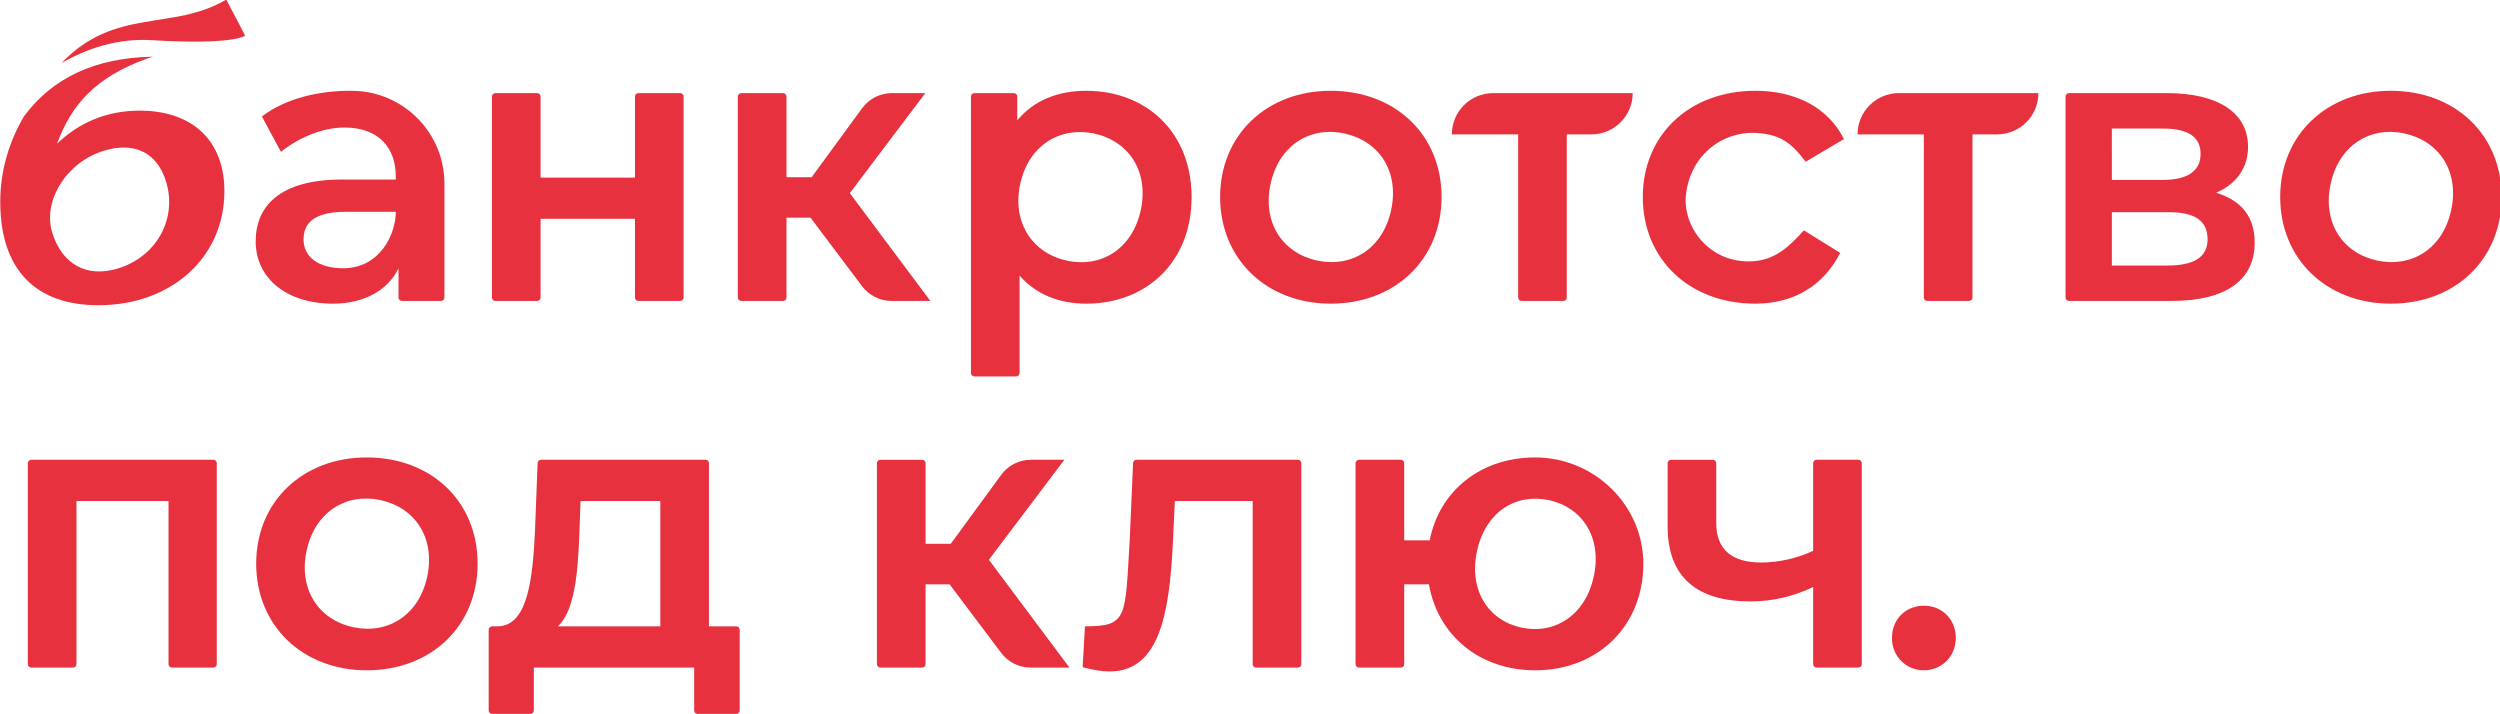 <?xml version="1.0" encoding="UTF-8" standalone="no"?> <svg xmlns="http://www.w3.org/2000/svg" xmlns:svg="http://www.w3.org/2000/svg" version="1.1" id="svg2" xml:space="preserve" width="209" height="59.682" viewBox="0 0 209 59.682"><defs id="defs6"><clipPath id="clipPath16"><path d="M 0,566.929 H 850.394 V 0 H 0 Z" id="path14"></path></clipPath></defs><g id="g8" transform="matrix(1.333,0,0,-1.333,-306.443,464.673)"><g id="g10" transform="matrix(0.406,0,0,0.406,136.594,207.124)"><g id="g12" clip-path="url(#clipPath16)"><g id="g18" transform="translate(282.814,307.006)"><path d="m 0,0 c -3.847,0 -6.131,1.743 -6.131,4.448 0,2.345 1.382,4.269 6.492,4.269 H 8.115 C 8.115,5.179 5.609,0 0,0 m 8.536,-0.017 v -4.502 c 0,-0.293 0.238,-0.531 0.531,-0.531 h 6.032 c 0.293,0 0.531,0.238 0.531,0.531 v 17.591 c 0,7.834 -6.291,14.211 -14.124,14.336 -5.341,0.085 -10.536,-1.236 -14.07,-3.964 l 2.946,-5.47 c 2.404,1.984 6.181,3.766 9.787,3.766 5.351,0 7.946,-3.165 7.946,-7.553 V 13.706 H -0.18 c -9.739,0 -13.346,-4.208 -13.346,-9.558 0,-5.591 4.629,-9.619 11.963,-9.619 4.809,0 8.48,2.103 10.099,5.454" style="fill:#e7313e;fill-opacity:1;fill-rule:nonzero;stroke:none" id="path20"></path></g><g id="g22" transform="translate(327.877,302.487)"><path d="m 0,0 c 0,-0.293 0.238,-0.531 0.531,-0.531 h 6.452 c 0.294,0 0.531,0.238 0.531,0.531 v 31.039 c 0,0.293 -0.237,0.531 -0.531,0.531 H 0.531 C 0.238,31.57 0,31.332 0,31.039 V 18.525 h -14.578 v 12.514 c 0,0.293 -0.238,0.531 -0.531,0.531 h -6.452 c -0.294,0 -0.531,-0.238 -0.531,-0.531 V 0 c 0,-0.293 0.237,-0.531 0.531,-0.531 h 6.452 c 0.293,0 0.531,0.238 0.531,0.531 V 12.153 H 0 Z" style="fill:#e7313e;fill-opacity:1;fill-rule:nonzero;stroke:none" id="path24"></path></g><g id="g26" transform="translate(344.301,301.957)"><path d="m 0,0 h 6.453 c 0.293,0 0.53,0.238 0.53,0.531 v 12.334 h 3.708 L 18.661,2.27 C 19.737,0.841 21.422,0 23.211,0 h 5.995 L 16.763,16.652 28.425,32.101 h -5.166 c -1.816,0 -3.523,-0.866 -4.595,-2.332 L 10.872,19.116 H 6.983 V 31.57 c 0,0.293 -0.237,0.531 -0.53,0.531 H 0 c -0.293,0 -0.531,-0.238 -0.531,-0.531 V 0.531 C -0.531,0.238 -0.293,0 0,0" style="fill:#e7313e;fill-opacity:1;fill-rule:nonzero;stroke:none" id="path28"></path></g><g id="g30" transform="translate(406.015,316.018)"><path d="m 0,0 c -1.275,-5.997 -6.086,-8.97 -11.378,-7.845 -5.292,1.125 -8.536,5.81 -7.262,11.807 1.275,5.998 6.145,8.957 11.437,7.832 C -1.911,10.67 1.275,5.998 0,0 m -8.444,18.4 c -4.388,0 -8.115,-1.503 -10.64,-4.569 v 3.678 c 0,0.293 -0.238,0.53 -0.531,0.53 h -6.092 c -0.293,0 -0.531,-0.237 -0.531,-0.53 v -42.702 c 0,-0.293 0.238,-0.531 0.531,-0.531 h 6.453 c 0.293,0 0.53,0.238 0.53,0.531 v 15.039 c 2.585,-2.946 6.192,-4.329 10.28,-4.329 9.378,0 16.291,6.493 16.291,16.472 0,9.919 -6.913,16.411 -16.291,16.411" style="fill:#e7313e;fill-opacity:1;fill-rule:nonzero;stroke:none" id="path32"></path></g><g id="g34" transform="translate(426.052,319.99)"><path d="M 0,0 C 1.275,5.998 6.085,8.97 11.377,7.845 16.728,6.708 19.914,2.036 18.639,-3.962 17.365,-9.959 12.554,-12.931 7.203,-11.794 1.911,-10.669 -1.275,-5.997 0,0 m 9.288,-18.454 c 9.979,0 17.133,6.853 17.133,16.471 0,9.618 -7.154,16.411 -17.133,16.411 -9.858,0 -17.072,-6.793 -17.072,-16.411 0,-9.618 7.214,-16.471 17.072,-16.471" style="fill:#e7313e;fill-opacity:1;fill-rule:nonzero;stroke:none" id="path36"></path></g><g id="g38" transform="translate(454.064,327.685)"><path d="m 0,0 h 10.24 v -25.198 c 0,-0.293 0.237,-0.531 0.53,-0.531 h 6.453 c 0.293,0 0.531,0.238 0.531,0.531 V 0 h 3.807 c 3.519,0 6.372,2.853 6.372,6.372 H 6.372 C 2.853,6.372 0,3.519 0,0" style="fill:#e7313e;fill-opacity:1;fill-rule:nonzero;stroke:none" id="path40"></path></g><g id="g42" transform="translate(500.932,301.536)"><path d="M 0,0 C 6.252,0 10.657,3.033 13.122,7.842 L 7.51,11.325 C 5.27,8.838 3.101,6.79 -0.271,6.556 -7.104,6.082 -11.28,11.939 -10.7,16.893 c 0.733,6.258 5.933,10.02 11.433,9.436 3.151,-0.335 4.796,-1.406 7.056,-4.407 l 5.917,3.506 C 11.241,30.298 6.252,32.882 0,32.882 -10.159,32.882 -17.373,26.09 -17.373,16.471 -17.373,6.853 -10.159,0 0,0" style="fill:#e7313e;fill-opacity:1;fill-rule:nonzero;stroke:none" id="path44"></path></g><g id="g46" transform="translate(544.666,334.058)"><path d="m 0,0 h -21.561 c -3.52,0 -6.372,-2.853 -6.372,-6.372 h 10.239 V -31.57 c 0,-0.293 0.238,-0.531 0.531,-0.531 h 6.453 c 0.293,0 0.53,0.238 0.53,0.531 v 25.198 h 3.808 C -2.853,-6.372 0,-3.519 0,0" style="fill:#e7313e;fill-opacity:1;fill-rule:nonzero;stroke:none" id="path48"></path></g><g id="g50" transform="translate(564.611,307.427)"><path d="M 0,0 H -8.596 V 8.236 H 0.241 C 4.328,8.236 6.192,6.853 6.192,4.028 6.192,1.262 4.028,0 0,0 m -8.596,21.16 h 7.875 c 3.847,0 5.831,-1.262 5.831,-3.907 0,-2.645 -1.984,-4.028 -5.831,-4.028 H -8.596 Z M 13.466,3.547 c 0,3.907 -1.984,6.492 -5.952,7.694 3.066,1.323 4.93,3.788 4.93,7.094 0,5.29 -4.689,8.296 -12.504,8.296 h -15.159 c -0.293,0 -0.531,-0.238 -0.531,-0.531 V -4.939 c 0,-0.294 0.238,-0.531 0.531,-0.531 h 15.82 c 8.656,0 12.865,3.366 12.865,9.017" style="fill:#e7313e;fill-opacity:1;fill-rule:nonzero;stroke:none" id="path52"></path></g><g id="g54" transform="translate(608.441,316.028)"><path d="m 0,0 c -1.275,-5.997 -6.086,-8.97 -11.436,-7.832 -5.292,1.125 -8.478,5.797 -7.204,11.794 1.275,5.998 6.086,8.97 11.378,7.845 C -1.911,10.67 1.275,5.998 0,0 m -9.351,18.39 c -9.859,0 -17.072,-6.793 -17.072,-16.411 0,-9.618 7.213,-16.471 17.072,-16.471 9.979,0 17.132,6.853 17.132,16.471 0,9.618 -7.153,16.411 -17.132,16.411" style="fill:#e7313e;fill-opacity:1;fill-rule:nonzero;stroke:none" id="path56"></path></g><g id="g58" transform="translate(262.747,277.422)"><path d="m 0,0 h -28.124 c -0.293,0 -0.531,-0.238 -0.531,-0.531 V -31.57 c 0,-0.294 0.238,-0.531 0.531,-0.531 h 6.452 c 0.294,0 0.531,0.237 0.531,0.531 V -6.372 H -6.923 V -31.57 c 0,-0.294 0.237,-0.531 0.531,-0.531 H 0 c 0.293,0 0.531,0.237 0.531,0.531 V -0.531 C 0.531,-0.238 0.293,0 0,0" style="fill:#e7313e;fill-opacity:1;fill-rule:nonzero;stroke:none" id="path60"></path></g><g id="g62" transform="translate(295.789,259.393)"><path d="m 0,0 c -1.275,-5.998 -6.086,-8.97 -11.437,-7.833 -5.291,1.125 -8.478,5.797 -7.203,11.795 1.275,5.998 6.086,8.97 11.378,7.845 C -1.911,10.67 1.275,5.998 0,0 m -9.351,18.39 c -9.859,0 -17.072,-6.793 -17.072,-16.411 0,-9.618 7.213,-16.472 17.072,-16.472 9.979,0 17.132,6.854 17.132,16.472 0,9.618 -7.153,16.411 -17.132,16.411" style="fill:#e7313e;fill-opacity:1;fill-rule:nonzero;stroke:none" id="path64"></path></g><g id="g66" transform="translate(331.792,251.693)"><path d="m 0,0 h -15.81 c 2.585,2.464 3.066,8.175 3.306,14.187 l 0.181,5.17 H 0 Z M 11.732,0 H 7.514 v 25.198 c 0,0.293 -0.237,0.531 -0.531,0.531 h -25.408 c -0.285,0 -0.519,-0.226 -0.53,-0.51 L -19.357,14.728 C -19.717,7.214 -20.499,0.18 -25.007,0 h -0.973 c -0.293,0 -0.53,-0.238 -0.53,-0.531 v -12.464 c 0,-0.293 0.237,-0.531 0.53,-0.531 h 5.912 c 0.293,0 0.531,0.238 0.531,0.531 v 6.623 H 5.23 v -6.623 c 0,-0.293 0.237,-0.531 0.531,-0.531 h 5.971 c 0.294,0 0.531,0.238 0.531,0.531 V -0.531 C 12.263,-0.238 12.026,0 11.732,0" style="fill:#e7313e;fill-opacity:1;fill-rule:nonzero;stroke:none" id="path68"></path></g><g id="g70" transform="translate(394.208,277.422)"><path d="m 0,0 h -5.166 c -1.816,0 -3.523,-0.866 -4.595,-2.332 l -7.792,-10.653 h -3.888 v 12.454 c 0,0.293 -0.238,0.531 -0.531,0.531 h -6.452 c -0.293,0 -0.531,-0.238 -0.531,-0.531 V -31.57 c 0,-0.294 0.238,-0.531 0.531,-0.531 h 6.452 c 0.293,0 0.531,0.237 0.531,0.531 v 12.333 h 3.708 l 7.97,-10.594 c 1.075,-1.429 2.76,-2.27 4.549,-2.27 h 5.996 l -12.444,16.651 z" style="fill:#e7313e;fill-opacity:1;fill-rule:nonzero;stroke:none" id="path72"></path></g><g id="g74" transform="translate(430.28,277.422)"><path d="m 0,0 h -24.93 c -0.284,0 -0.518,-0.224 -0.53,-0.508 l -0.519,-11.876 c -0.728,-11.989 -0.245,-13.345 -6.913,-13.345 l -0.361,-6.312 c 1.563,-0.421 2.945,-0.661 4.148,-0.661 7.574,0 9.257,8.536 9.799,19.958 l 0.3,6.372 H -6.983 V -31.57 c 0,-0.294 0.237,-0.531 0.53,-0.531 H 0 c 0.293,0 0.531,0.237 0.531,0.531 V -0.531 C 0.531,-0.238 0.293,0 0,0" style="fill:#e7313e;fill-opacity:1;fill-rule:nonzero;stroke:none" id="path76"></path></g><g id="g78" transform="translate(475.994,259.446)"><path d="m 0,0 c -1.287,-6.056 -6.039,-9.041 -11.155,-7.954 -5.115,1.087 -8.184,5.734 -6.896,11.791 1.287,6.057 5.968,8.995 11.083,7.908 C -1.852,10.657 1.287,6.057 0,0 M -9.064,18.337 C -17.419,18.336 -23.85,13.227 -25.353,5.532 h -3.938 v 11.913 c 0,0.293 -0.238,0.531 -0.531,0.531 h -6.453 c -0.293,0 -0.531,-0.238 -0.531,-0.531 v -31.039 c 0,-0.293 0.238,-0.531 0.531,-0.531 h 6.453 c 0.293,0 0.531,0.238 0.531,0.531 v 12.333 h 3.818 c 1.382,-7.935 7.875,-13.285 16.411,-13.285 9.601,0 16.599,6.744 16.71,16.242 0.107,9.185 -7.526,16.641 -16.712,16.641" style="fill:#e7313e;fill-opacity:1;fill-rule:nonzero;stroke:none" id="path80"></path></g><g id="g82" transform="translate(516.858,277.422)"><path d="m 0,0 h -6.453 c -0.293,0 -0.53,-0.238 -0.53,-0.531 v -13.536 c -2.585,-1.202 -5.411,-1.803 -8.056,-1.803 -4.328,0 -6.913,1.863 -6.913,6.071 v 9.268 c 0,0.293 -0.237,0.531 -0.53,0.531 h -6.453 c -0.293,0 -0.531,-0.238 -0.531,-0.531 v -9.749 c 0,-7.995 4.689,-11.602 12.804,-11.602 3.547,0 6.793,0.842 9.679,2.225 V -31.57 c 0,-0.294 0.237,-0.531 0.53,-0.531 H 0 c 0.293,0 0.531,0.237 0.531,0.531 V -0.531 C 0.531,-0.238 0.293,0 0,0" style="fill:#e7313e;fill-opacity:1;fill-rule:nonzero;stroke:none" id="path84"></path></g><g id="g86" transform="translate(526.977,254.879)"><path d="m 0,0 c -2.705,0 -4.929,-1.984 -4.929,-4.989 0,-2.886 2.224,-4.99 4.929,-4.99 2.705,0 4.93,2.104 4.93,4.99 C 4.93,-1.984 2.705,0 0,0" style="fill:#e7313e;fill-opacity:1;fill-rule:nonzero;stroke:none" id="path88"></path></g><g id="g90" transform="translate(264.745,348.505)"><path d="m 0,0 c 0.481,-0.884 2.915,-5.576 2.915,-5.576 0,0 -1.756,-1.467 -14.365,-0.694 -5.39,0.331 -10.09,-1.298 -14.003,-3.542 C -17.238,-1.155 -8.301,-4.896 0,0" style="fill:#e7313e;fill-opacity:1;fill-rule:nonzero;stroke:none" id="path92"></path></g><g id="g94" transform="translate(247.963,306.958)"><path d="m 0,0 c -4.717,-1.431 -8.598,0.596 -10.116,5.6 -1.466,4.832 2.177,10.837 7.988,12.6 C 2.531,19.613 6.1,17.995 7.496,13.393 9.206,7.755 6.098,1.85 0,0 m 3.389,24.394 c -4.929,0 -9.257,-1.743 -12.744,-5.109 2.177,6 5.967,10.282 13.757,13.096 0.357,0.128 0.711,0.241 1.064,0.347 -0.023,0 -0.046,0 -0.069,-0.001 -8.823,-0.155 -15.481,-3.26 -19.878,-9.231 -2.274,-3.886 -3.65,-8.346 -3.65,-13.169 0,-10.64 5.59,-15.99 15.148,-15.99 11.362,0 19.477,7.454 19.477,17.613 0,7.815 -4.929,12.444 -13.105,12.444" style="fill:#e7313e;fill-opacity:1;fill-rule:nonzero;stroke:none" id="path96"></path></g></g></g></g></svg> 